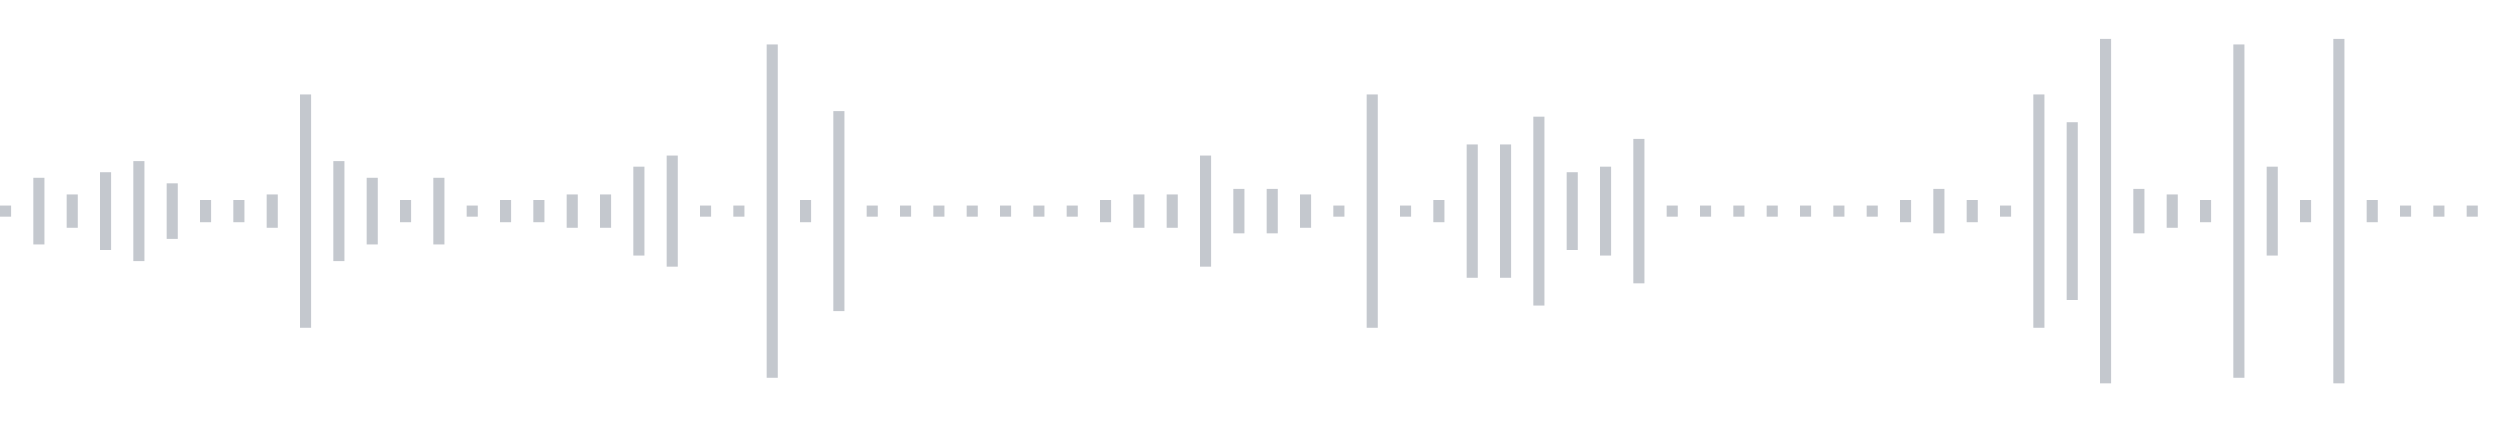<svg xmlns="http://www.w3.org/2000/svg" xmlns:xlink="http://www.w3/org/1999/xlink" viewBox="0 0 225 38" preserveAspectRatio="none" width="100%" height="100%" fill="#C4C8CE"><g id="waveform-2f19fc71-78bb-48c0-be4b-f90de5837deb"><rect x="0" y="18.5" width="1" height="1"/><rect x="3" y="16.0" width="1" height="6"/><rect x="6" y="17.5" width="1" height="3"/><rect x="9" y="15.5" width="1" height="7"/><rect x="12" y="14.5" width="1" height="9"/><rect x="15" y="16.5" width="1" height="5"/><rect x="18" y="18.0" width="1" height="2"/><rect x="21" y="18.0" width="1" height="2"/><rect x="24" y="17.5" width="1" height="3"/><rect x="27" y="8.5" width="1" height="21"/><rect x="30" y="14.5" width="1" height="9"/><rect x="33" y="16.0" width="1" height="6"/><rect x="36" y="18.0" width="1" height="2"/><rect x="39" y="16.0" width="1" height="6"/><rect x="42" y="18.5" width="1" height="1"/><rect x="45" y="18.0" width="1" height="2"/><rect x="48" y="18.0" width="1" height="2"/><rect x="51" y="17.5" width="1" height="3"/><rect x="54" y="17.5" width="1" height="3"/><rect x="57" y="15.0" width="1" height="8"/><rect x="60" y="14.0" width="1" height="10"/><rect x="63" y="18.5" width="1" height="1"/><rect x="66" y="18.5" width="1" height="1"/><rect x="69" y="4.0" width="1" height="30"/><rect x="72" y="18.0" width="1" height="2"/><rect x="75" y="10.0" width="1" height="18"/><rect x="78" y="18.5" width="1" height="1"/><rect x="81" y="18.5" width="1" height="1"/><rect x="84" y="18.5" width="1" height="1"/><rect x="87" y="18.5" width="1" height="1"/><rect x="90" y="18.5" width="1" height="1"/><rect x="93" y="18.5" width="1" height="1"/><rect x="96" y="18.5" width="1" height="1"/><rect x="99" y="18.0" width="1" height="2"/><rect x="102" y="17.5" width="1" height="3"/><rect x="105" y="17.5" width="1" height="3"/><rect x="108" y="14.0" width="1" height="10"/><rect x="111" y="17.0" width="1" height="4"/><rect x="114" y="17.0" width="1" height="4"/><rect x="117" y="17.5" width="1" height="3"/><rect x="120" y="18.5" width="1" height="1"/><rect x="123" y="8.5" width="1" height="21"/><rect x="126" y="18.5" width="1" height="1"/><rect x="129" y="18.0" width="1" height="2"/><rect x="132" y="13.0" width="1" height="12"/><rect x="135" y="13.0" width="1" height="12"/><rect x="138" y="10.5" width="1" height="17"/><rect x="141" y="15.5" width="1" height="7"/><rect x="144" y="15.0" width="1" height="8"/><rect x="147" y="12.5" width="1" height="13"/><rect x="150" y="18.5" width="1" height="1"/><rect x="153" y="18.5" width="1" height="1"/><rect x="156" y="18.5" width="1" height="1"/><rect x="159" y="18.5" width="1" height="1"/><rect x="162" y="18.5" width="1" height="1"/><rect x="165" y="18.5" width="1" height="1"/><rect x="168" y="18.5" width="1" height="1"/><rect x="171" y="18.0" width="1" height="2"/><rect x="174" y="17.0" width="1" height="4"/><rect x="177" y="18.0" width="1" height="2"/><rect x="180" y="18.5" width="1" height="1"/><rect x="183" y="8.5" width="1" height="21"/><rect x="186" y="11.0" width="1" height="16"/><rect x="189" y="3.5" width="1" height="31"/><rect x="192" y="17.0" width="1" height="4"/><rect x="195" y="17.5" width="1" height="3"/><rect x="198" y="18.0" width="1" height="2"/><rect x="201" y="4.0" width="1" height="30"/><rect x="204" y="15.0" width="1" height="8"/><rect x="207" y="18.0" width="1" height="2"/><rect x="210" y="3.5" width="1" height="31"/><rect x="213" y="18.0" width="1" height="2"/><rect x="216" y="18.5" width="1" height="1"/><rect x="219" y="18.5" width="1" height="1"/><rect x="222" y="18.5" width="1" height="1"/></g></svg>
